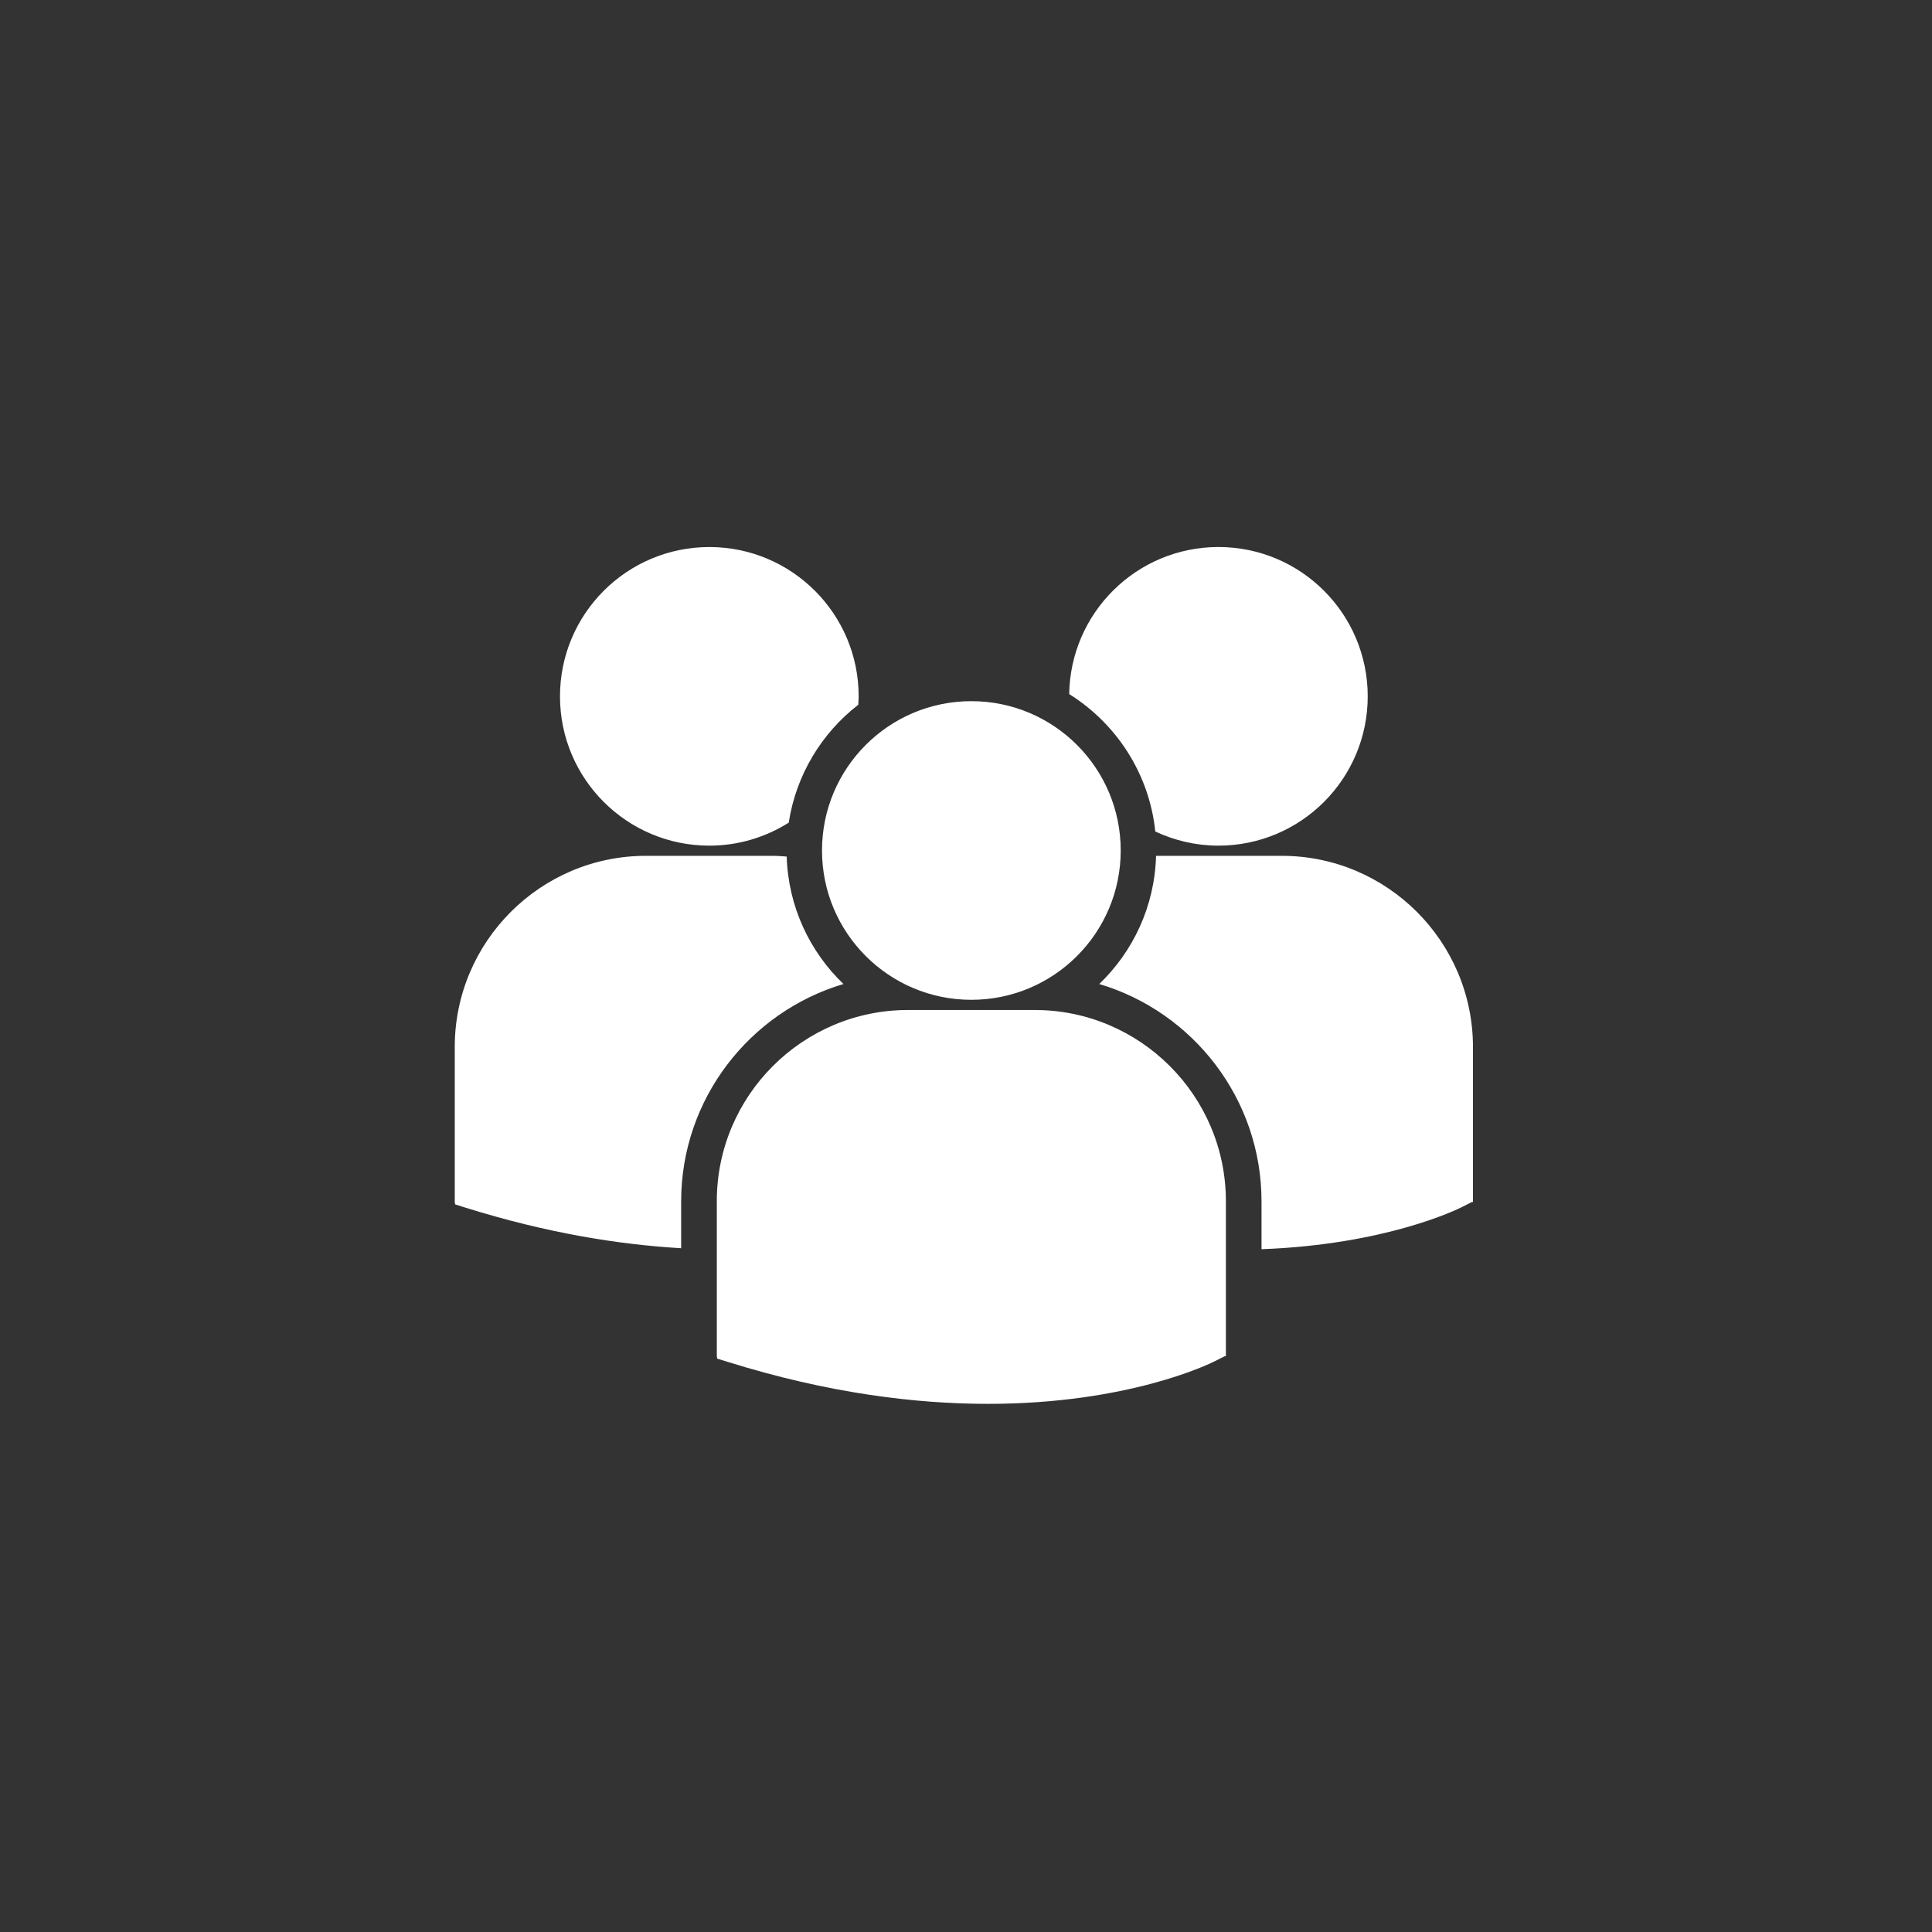 <?xml version="1.0" encoding="UTF-8" standalone="no"?>
<svg xmlns:dc="http://purl.org/dc/elements/1.1/" xmlns:cc="http://creativecommons.org/ns#" xmlns:rdf="http://www.w3.org/1999/02/22-rdf-syntax-ns#" xmlns:svg="http://www.w3.org/2000/svg" xmlns="http://www.w3.org/2000/svg" viewBox="0 0 3183.36 3183.36" xml:space="preserve" id="svg2" version="1.1">
  <rect x="0" y="0" width="3183.36" height="3183.36" fill="#333333" stroke="none"/>
  <defs id="defs6" />
  <g transform="matrix(1.333,0,0,-1.333,0,3183.36)" id="g10">
    <g transform="scale(0.1)" id="g12">
      <g transform="scale(1.117)" id="g14">
        <path id="path16" style="fill:#fff;fill-opacity:1;fill-rule:nonzero;stroke:none" d="m 9333.85,10490.5 c -373.99,358.6 -611.03,857.1 -628.29,1410.5 -51.37,3.7 -102.4,8 -155.11,8 H 7148.13 c -1166.57,0 -2115.76,-949 -2115.76,-2115.73 V 8078.35 l 4.29,-26.59 118.05,-37.17 c 893.4,-278.97 1690.77,-407.57 2383.05,-447.78 v 517.72 c 0,1135.85 758.97,2097.27 1796.09,2405.97 m -1484.13,1531.2 c 322.97,0 624.01,94 878.71,254.7 80.88,528.2 364.24,990.3 769.04,1304.3 1.52,31.1 4.57,61.7 4.57,93 0,912.6 -739.96,1652.5 -1652.32,1652.5 -912.85,0 -1652.74,-739.9 -1652.74,-1652.5 0,-912.4 739.89,-1652 1652.74,-1652 M 14183.9,11909 h -1390.7 c -15.6,-557.1 -253,-1057.8 -628.7,-1418.5 1037,-308.5 1795.6,-1270.12 1795.6,-2405.97 v -528.65 c 1373.8,50.78 2165.5,439.82 2217.7,466.32 l 110.6,56.15 h 11.6 V 9793.27 C 16300,10960 15351.2,11909 14183.9,11909 M 11450,10203 H 10048.1 C 8881.49,10203 7932.29,9253.87 7932.29,8087.49 V 6372.3 l 4.29,-27.13 118.05,-36.72 c 1113.63,-347.66 2080.67,-463.9 2877.17,-463.9 1554.6,0 2456.2,443.48 2511.8,471.96 l 110.5,55.61 h 11.7 v 1715.37 c 0,1166.38 -949,2115.51 -2115.8,2115.51 m -700.8,112.7 c 912.5,0 1652.8,740 1652.8,1652.3 0,912.4 -740.3,1652.6 -1652.8,1652.6 -912.4,0 -1652.77,-740.2 -1652.77,-1652.6 0,-912.6 740.37,-1652.3 1652.77,-1652.3 m 1082.7,3383.3 c 521.2,-326.5 886.2,-879.2 952.7,-1520.9 212.5,-99.3 448.5,-156.4 698.8,-156.4 912.6,0 1652,739.6 1652,1652.4 0,912.5 -739.4,1652.3 -1652,1652.3 -904.5,-0.2 -1637.8,-726.5 -1651.5,-1627.4" />
      </g>
    </g>
  </g>
</svg>